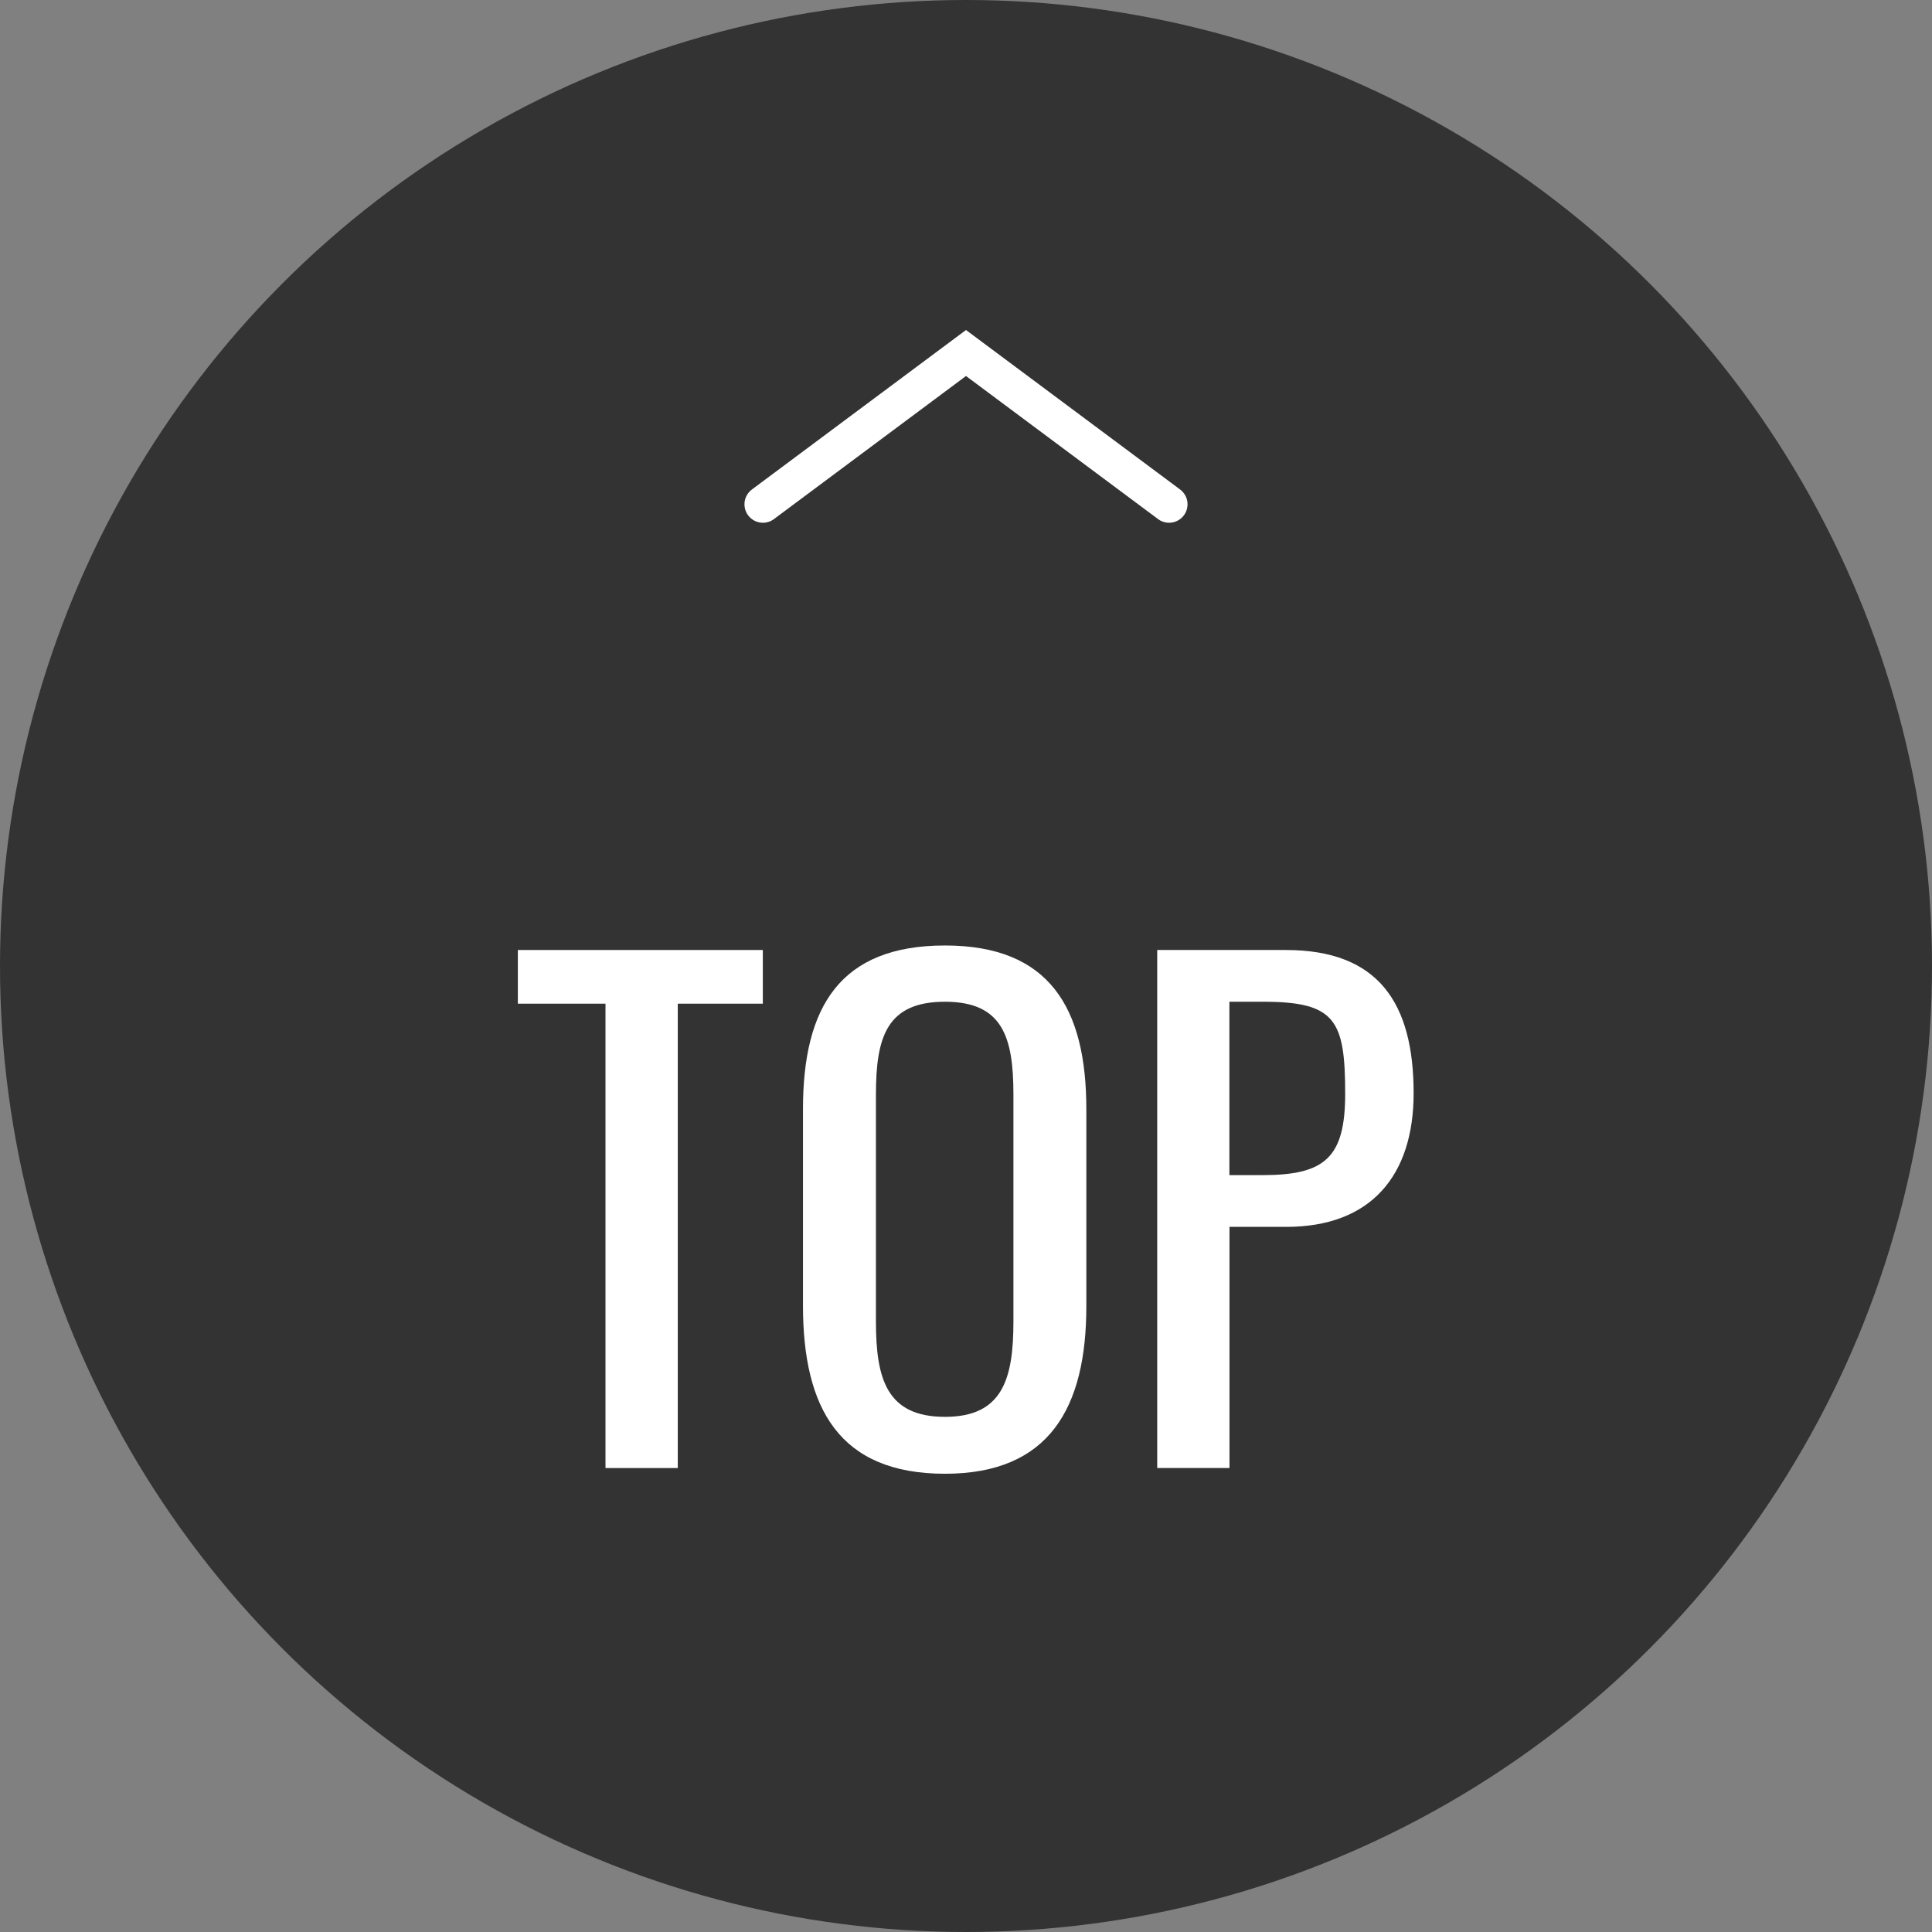 <?xml version="1.0" encoding="UTF-8"?>
<svg id="_レイヤー_2" data-name="レイヤー_2" xmlns="http://www.w3.org/2000/svg" viewBox="0 0 42 42">
  <rect x="0" y="0" width="42" height="42" fill="#808080" stroke="none"/>
  <defs>
    <style>
      .cls-1 {
        fill: #fff;
      }

      .cls-2 {
        fill: none;
        stroke: #fff;
        stroke-linecap: round;
        stroke-miterlimit: 10;
        stroke-width: .802px;
      }

      .cls-3 {
        fill: #333;
      }
    </style>
  </defs>
  <g id="_レイヤー_2-2" data-name="レイヤー_2">
    <g>
      <circle class="cls-3" cx="21" cy="21" r="21"/>
      <g>
        <path class="cls-1" d="M13.163,21.819h-1.905v-1.167h5.325v1.167h-1.849v10.095h-1.571v-10.095Z"/>
        <path class="cls-1" d="M17.456,28.382v-4.269c0-2.225.806-3.559,3.087-3.559,2.266,0,3.073,1.349,3.073,3.559v4.282c0,2.211-.806,3.643-3.073,3.643-2.294,0-3.087-1.418-3.087-3.656ZM22.031,28.729v-4.936c0-1.251-.237-2.016-1.488-2.016-1.265,0-1.501.765-1.501,2.016v4.936c0,1.251.237,2.072,1.501,2.072,1.251,0,1.488-.821,1.488-2.072Z"/>
        <path class="cls-1" d="M25.156,20.652h2.795c2.016,0,2.78,1.153,2.78,3.114,0,1.793-.932,2.905-2.766,2.905h-1.237v5.242h-1.571v-11.262ZM27.449,25.546c1.349,0,1.794-.376,1.794-1.766,0-1.599-.208-2.003-1.78-2.003h-.737v3.769h.722Z"/>
      </g>
      <polyline class="cls-2" points="16.585 10.963 21 7.674 25.415 10.963"/>
    </g>
  </g>
</svg>
